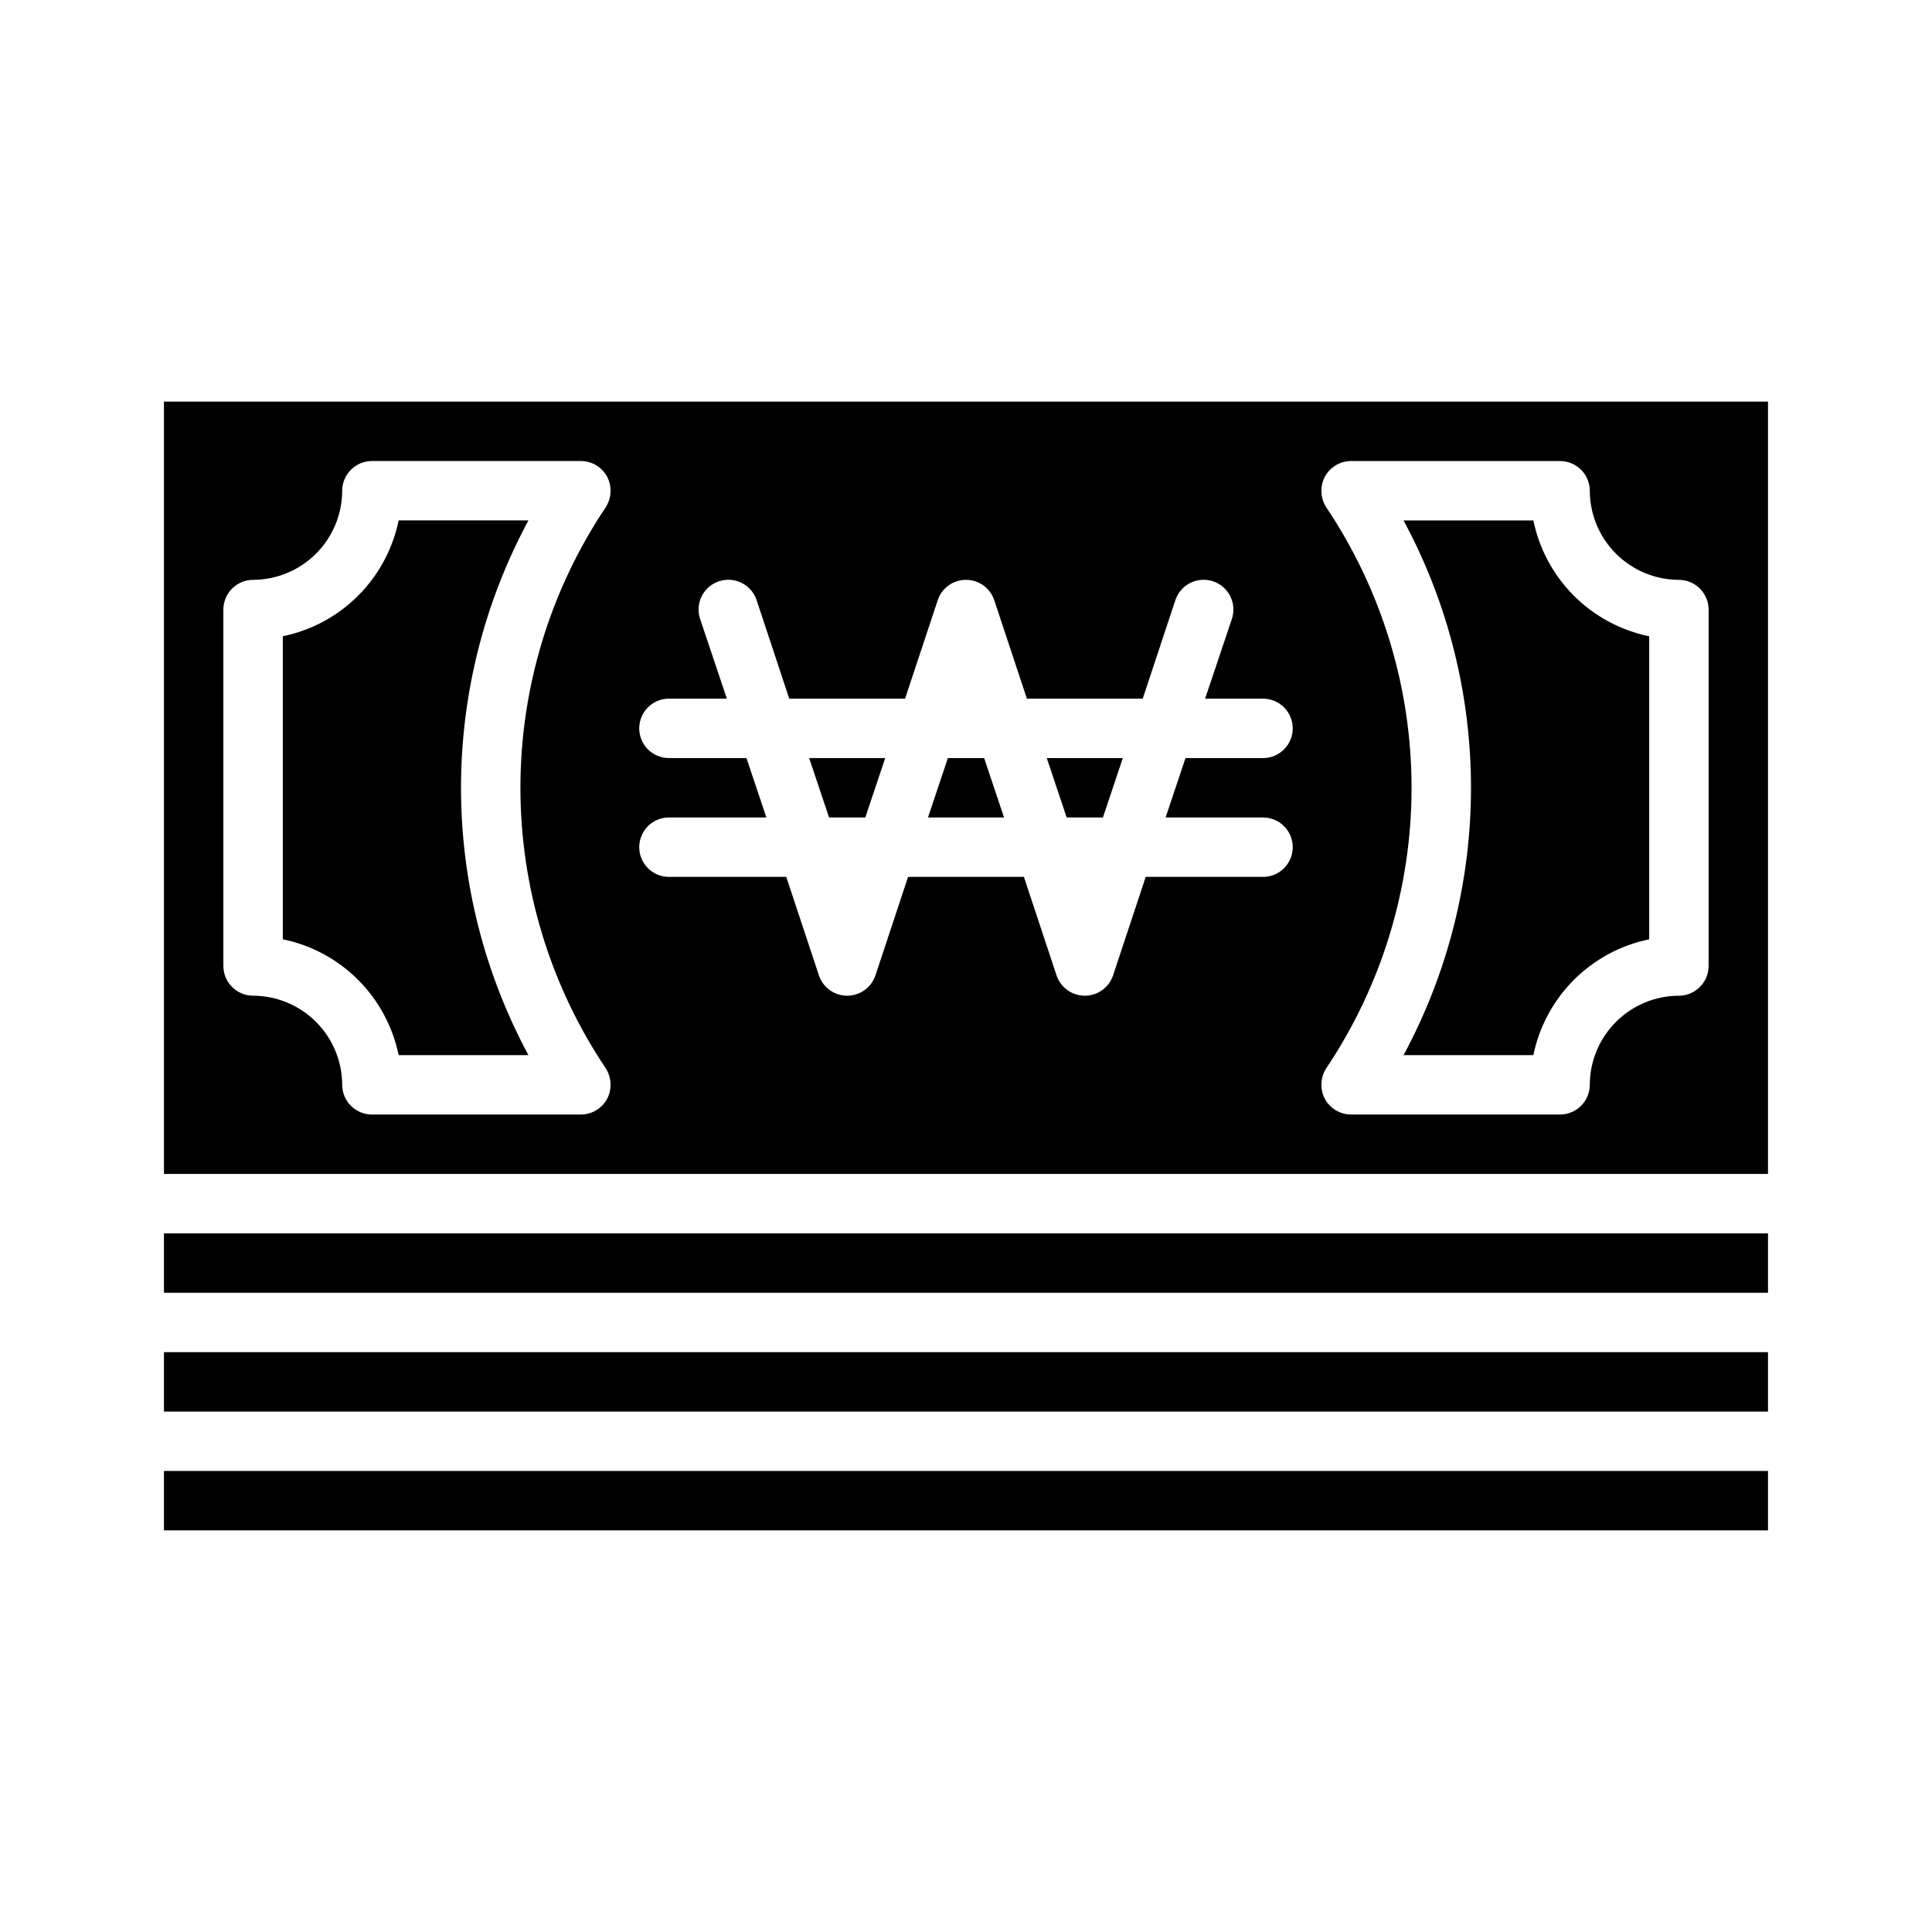<?xml version="1.0" encoding="UTF-8"?>
<!-- Uploaded to: ICON Repo, www.iconrepo.com, Generator: ICON Repo Mixer Tools -->
<svg fill="#000000" width="800px" height="800px" version="1.1" viewBox="144 144 512 512" xmlns="http://www.w3.org/2000/svg">
 <g>
  <path d="m218.94 312.62v80.297c7.559 1.551 14.5 5.289 19.957 10.746 5.457 5.457 9.191 12.395 10.746 19.953h34.402-0.004c-23.824-44.227-23.824-97.469 0-141.7h-34.398c-1.555 7.559-5.289 14.5-10.746 19.957-5.457 5.457-12.398 9.191-19.957 10.742z"/>
  <path d="m187.45 470.85h425.09v15.742h-425.09z"/>
  <path d="m187.45 502.34h425.09v15.742h-425.09z"/>
  <path d="m187.45 533.82h425.09v15.742h-425.09z"/>
  <path d="m550.36 281.92h-34.402c23.828 44.227 23.828 97.469 0 141.7h34.402c1.551-7.559 5.285-14.496 10.746-19.953 5.457-5.457 12.395-9.195 19.953-10.746v-80.297c-7.559-1.551-14.496-5.285-19.953-10.742-5.461-5.457-9.195-12.398-10.746-19.957z"/>
  <path d="m426.68 360.64h9.605l5.273-15.742h-20.152z"/>
  <path d="m363.71 360.64h9.605l5.273-15.742h-20.152z"/>
  <path d="m187.45 250.43v204.67h425.09v-204.67zm117.06 176.65c1.574 2.438 1.727 5.531 0.395 8.109-1.375 2.551-4.031 4.152-6.93 4.172h-55.418c-4.344-0.012-7.859-3.531-7.871-7.871-0.02-6.258-2.516-12.254-6.938-16.68-4.426-4.426-10.422-6.918-16.68-6.938-4.344-0.012-7.859-3.531-7.871-7.871v-94.465c0.012-4.344 3.527-7.859 7.871-7.871 6.258-0.02 12.254-2.516 16.68-6.938 4.422-4.426 6.918-10.422 6.938-16.68 0.012-4.344 3.527-7.859 7.871-7.871h55.418c2.898 0.02 5.555 1.617 6.93 4.172 1.332 2.578 1.18 5.672-0.395 8.105-14.73 21.984-22.594 47.852-22.594 74.312 0 26.465 7.863 52.328 22.594 74.312zm174.21-66.441c4.348 0 7.871 3.527 7.871 7.875 0 4.348-3.523 7.871-7.871 7.871h-31.094l-8.66 26.137v-0.004c-1.09 3.203-4.098 5.356-7.477 5.356-3.383 0-6.391-2.152-7.481-5.356l-8.66-26.133h-30.699l-8.66 26.137v-0.004c-1.09 3.203-4.098 5.356-7.477 5.356-3.383 0-6.391-2.152-7.481-5.356l-8.66-26.133h-31.094c-4.348 0-7.871-3.523-7.871-7.871 0-4.348 3.523-7.875 7.871-7.875h25.82l-5.273-15.742h-20.547c-4.348 0-7.871-3.523-7.871-7.871 0-4.348 3.523-7.875 7.871-7.875h15.352l-7.086-21.098v0.004c-1.391-4.133 0.832-8.609 4.961-10 4.129-1.391 8.605 0.832 9.996 4.961l8.66 26.133h30.699l8.66-26.137v0.004c1.09-3.203 4.098-5.352 7.481-5.352 3.379 0 6.387 2.148 7.477 5.352l8.66 26.133h30.699l8.66-26.137v0.004c0.668-1.984 2.098-3.621 3.973-4.551 1.875-0.93 4.043-1.078 6.023-0.41 4.133 1.391 6.352 5.867 4.961 10l-7.086 21.094h15.352c4.348 0 7.871 3.527 7.871 7.875 0 4.348-3.523 7.871-7.871 7.871h-20.547l-5.273 15.742zm118.08 39.359v0.004c-0.016 4.34-3.531 7.859-7.875 7.871-6.258 0.02-12.254 2.512-16.676 6.938-4.426 4.426-6.922 10.422-6.938 16.68-0.016 4.34-3.531 7.859-7.875 7.871h-55.418c-2.898-0.02-5.555-1.621-6.926-4.172-1.336-2.578-1.184-5.672 0.391-8.109 14.73-21.984 22.594-47.848 22.594-74.312 0-26.461-7.863-52.328-22.594-74.312-1.574-2.434-1.727-5.527-0.391-8.105 1.371-2.555 4.027-4.152 6.926-4.172h55.418c4.344 0.012 7.859 3.527 7.875 7.871 0.016 6.258 2.512 12.254 6.938 16.68 4.422 4.422 10.418 6.918 16.676 6.938 4.344 0.012 7.859 3.527 7.875 7.871z"/>
  <path d="m395.2 344.89-5.273 15.742h20.152l-5.273-15.742z"/>
 </g>
</svg>
